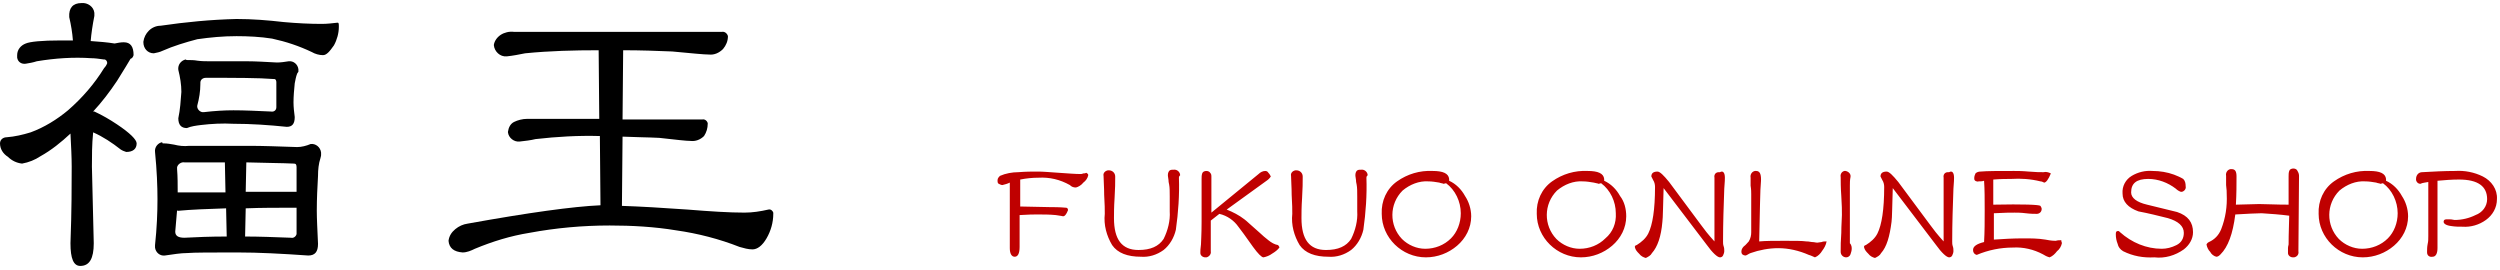<?xml version="1.0" encoding="utf-8"?>
<!-- Generator: Adobe Illustrator 22.0.0, SVG Export Plug-In . SVG Version: 6.00 Build 0)  -->
<svg version="1.1" id="logo.svg" xmlns="http://www.w3.org/2000/svg" xmlns:xlink="http://www.w3.org/1999/xlink" x="0px" y="0px"
	 width="408px" height="44px" viewBox="0 0 408 44" style="enable-background:new 0 0 408 44;" xml:space="preserve">
<style type="text/css">
	.st0{fill:#BF0000;}
</style>
<path id="logo" d="M13.3,0.5c1-0.1,2,0.6,2.1,1.6c0,0.2,0,0.4,0,0.5c-0.3,1.5-0.5,2.9-0.6,4.1c1.4,0.1,2.7,0.2,3.9,0.4
	c0.5-0.1,1-0.2,1.5-0.2c1.1,0,1.6,0.7,1.6,2.1c-0.1,0.3-0.2,0.5-0.5,0.6c-0.3,0.5-1,1.7-2.2,3.6c-1.2,1.8-2.5,3.5-3.9,5h0.2
	c1.3,0.6,2.5,1.3,3.7,2.1c2.1,1.4,3.2,2.5,3.2,3.1c0,0.9-0.6,1.4-1.7,1.4c-0.3-0.1-0.6-0.2-0.9-0.4c-1.4-1.1-2.9-2.1-4.5-2.8
	c-0.2,2-0.2,3.9-0.2,5.6l0.3,12.5c0,2.5-0.7,3.7-2.2,3.7c-1.1,0-1.6-1.2-1.6-3.7c0.2-5.4,0.2-9.5,0.2-12.5c0-1.6-0.1-3.4-0.2-5.4
	c-1.5,1.4-3.1,2.7-4.9,3.7c-0.9,0.6-1.9,1-3,1.2c-0.9-0.1-1.7-0.5-2.3-1.1c-0.8-0.5-1.3-1.3-1.3-2.2c0-0.6,0.5-1,1.1-1
	C2.4,22.3,3.7,22,5,21.6c2.2-0.8,4.3-2.1,6.1-3.6c2.3-2,4.3-4.3,5.9-6.9c0.2-0.2,0.4-0.5,0.5-0.8c0-0.3-0.2-0.6-0.5-0.6
	c0,0,0,0-0.1,0c-0.7-0.1-1.4-0.2-2-0.2C12,9.3,9,9.5,6,10c-0.6,0.2-1.2,0.3-1.8,0.4c-0.7,0.1-1.3-0.3-1.4-1c0-0.1,0-0.2,0-0.4
	c0-0.9,0.6-1.6,1.4-1.9c0.7-0.3,2.6-0.5,5.7-0.5h2c-0.1-1.3-0.3-2.5-0.6-3.8C11.2,1.3,11.9,0.5,13.3,0.5z M38.6,3.1
	c2.6,0,5.1,0.2,7.7,0.5c2.2,0.2,4.3,0.3,6.2,0.3c0.9,0,1.7-0.1,2.6-0.2c0.2,0,0.2,0.2,0.2,0.7c0,1-0.3,2.1-0.8,3
	C53.8,8.4,53.3,9,52.7,9c-0.6,0-1.3-0.2-1.8-0.5c-2.1-1-4.2-1.7-6.5-2.2c-1.9-0.3-3.9-0.4-5.8-0.4c-2.2,0-4.3,0.2-6.4,0.5
	c-1.9,0.5-3.9,1.1-5.7,1.9c-0.4,0.2-0.9,0.3-1.4,0.4c-1,0-1.7-0.8-1.7-1.8c0,0,0-0.1,0-0.1c0.1-0.7,0.4-1.3,0.9-1.8
	c0.5-0.5,1.2-0.8,1.9-0.8C30.3,3.6,34.4,3.2,38.6,3.1L38.6,3.1z M26.7,23.4c0.6,0,1.1,0.1,1.7,0.2c0.8,0.2,1.6,0.3,2.5,0.2h9.8
	c2.2,0,4.8,0.1,7.8,0.2c0.7,0,1.5-0.2,2.2-0.5c0.8-0.1,1.6,0.5,1.7,1.4c0,0.1,0,0.3,0,0.4c0,0,0,0.2-0.1,0.5
	c-0.3,0.9-0.4,1.9-0.4,2.9c-0.1,1.8-0.2,3.7-0.2,5.7c0,1.3,0.1,3.1,0.2,5.4c0,1.3-0.5,1.9-1.6,1.9c-4.3-0.3-8.1-0.5-11.5-0.5
	c-4.3,0-7.1,0-8.3,0.1c-1,0-2.2,0.2-3.6,0.4c-0.8,0.1-1.5-0.5-1.6-1.3c0-0.1,0-0.3,0-0.4c0.3-2.8,0.4-5.3,0.4-7.5
	c0-2.1-0.1-4.7-0.4-7.7c-0.1-0.8,0.5-1.5,1.2-1.6C26.4,23.4,26.6,23.4,26.7,23.4z M37,38.6L36.9,34c-3,0.1-5.7,0.2-7.8,0.4
	c-0.1,0-0.2,0-0.2-0.1c-0.1,1.2-0.2,2.4-0.3,3.5c0,0.7,0.5,1,1.5,1C32,38.7,34.3,38.6,37,38.6L37,38.6z M29,31.4h7.8l-0.1-4.9h-6.6
	c-0.5-0.1-1.1,0.3-1.2,0.8c0,0.1,0,0.2,0,0.3C29,28.9,29,30.1,29,31.4L29,31.4z M30.6,9.8c0.5,0,1.1,0,1.6,0.1
	c0.7,0.1,1.5,0.1,2.2,0.1h6c1.3,0,2.9,0.1,4.8,0.2c0.6,0,1.3-0.1,1.9-0.2c0.8-0.1,1.5,0.5,1.6,1.3c0,0.1,0,0.3,0,0.4L48.5,12
	c-0.2,0.5-0.3,1.1-0.4,1.6c-0.1,1-0.2,2.1-0.2,3.1c0,0.8,0.1,1.6,0.2,2.4c0,1.1-0.4,1.6-1.3,1.6c-2.9-0.3-5.8-0.5-8.7-0.5
	c-1.8-0.1-3.6,0-5.3,0.2c-0.8,0.1-1.6,0.2-2.3,0.5c-0.9,0-1.4-0.5-1.4-1.6c0.3-1.4,0.4-2.9,0.5-4.3c0-1.2-0.2-2.4-0.5-3.6
	c-0.1-0.8,0.4-1.5,1.2-1.7C30.4,9.8,30.5,9.8,30.6,9.8L30.6,9.8z M38.1,18c1.8,0,3.9,0.1,6.1,0.2c0.5,0.1,0.9-0.2,0.9-0.7
	c0-0.1,0-0.2,0-0.2v-3.9c0-0.2-0.1-0.5-0.3-0.5c0,0-0.1,0-0.1,0c-2.5-0.2-6.2-0.2-11.1-0.2c-0.5,0-0.9,0.3-0.9,0.8
	c0,0.1,0,0.2,0,0.2c0,1.2-0.2,2.4-0.5,3.5c-0.1,0.5,0.3,1,0.8,1.1c0.1,0,0.2,0,0.3,0C35,18.1,36.6,18,38.1,18L38.1,18z M40.1,34
	l-0.1,4.6c2.3,0,4.8,0.1,7.5,0.2c0.4,0.1,0.8-0.2,0.9-0.6c0-0.1,0-0.1,0-0.2v-4.1h-0.2C45.3,33.9,42.6,33.9,40.1,34L40.1,34z
	 M40.2,26.5l-0.1,4.8h8.3v-4c0-0.4-0.1-0.6-0.4-0.6C45.9,26.6,43.3,26.6,40.2,26.5L40.2,26.5z M83.9,5.2h33.9c0.5-0.1,0.9,0.3,1,0.7
	c0,0,0,0,0,0c0,0.8-0.3,1.5-0.8,2.1c-0.6,0.6-1.4,1-2.3,0.9c-0.8,0-2.8-0.2-6-0.5c-2.5-0.1-5.1-0.2-8-0.2l-0.1,11.3h13
	c0.4-0.1,0.8,0.2,0.9,0.6c0,0,0,0.1,0,0.1c0,0.7-0.2,1.4-0.6,2c-0.6,0.6-1.4,0.9-2.2,0.8c-0.7,0-2.4-0.2-5.1-0.5
	c-1.9-0.1-3.9-0.1-6-0.2l-0.1,11.3c3,0.1,6.5,0.3,10.7,0.6c3.7,0.3,6.8,0.5,9.3,0.5c1.3,0,2.6-0.2,3.9-0.5c0.4-0.1,0.7,0.2,0.8,0.5
	c0,0.1,0,0.1,0,0.2c0,1.4-0.4,2.8-1.1,4c-0.7,1.2-1.5,1.8-2.3,1.8c-0.7,0-1.4-0.2-2.1-0.4c-3.3-1.3-6.8-2.2-10.3-2.7
	c-3.6-0.6-7.3-0.8-10.9-0.8c-4.4,0-8.8,0.4-13.1,1.2c-3.1,0.5-6,1.4-8.9,2.6c-0.6,0.3-1.3,0.6-2,0.6c-1.4-0.1-2.2-0.7-2.3-1.9
	c0.1-0.8,0.5-1.4,1.1-1.9c0.6-0.5,1.3-0.8,2-0.9c10-1.8,17.2-2.8,21.7-3l-0.1-11.3c-3.5-0.1-7,0.1-10.5,0.5
	c-0.8,0.2-1.7,0.3-2.6,0.4c-0.9,0.1-1.8-0.6-1.9-1.5c0,0,0-0.1,0-0.1c0.1-0.7,0.4-1.3,1-1.6c0.6-0.3,1.4-0.5,2.1-0.5h11.8L97.7,8.2
	c-4,0-8,0.1-12,0.5c-1,0.2-2,0.4-3,0.5c-1.1,0.1-2-0.8-2.1-1.8c0,0,0-0.1,0-0.1c0.1-0.6,0.5-1.2,1.1-1.6C82.3,5.3,83.1,5.1,83.9,5.2
	L83.9,5.2z"/>
<path id="logo-2" class="st0" d="M177.6,28.6c-0.1,0.5-0.4,0.9-0.8,1.2c-0.3,0.4-0.8,0.7-1.2,0.8c-0.4,0-0.7-0.1-1-0.4
	c-1.6-0.9-3.3-1.3-5.1-1.2c-1,0-2,0.1-3,0.3c0,2.2,0,3.7,0,4.4l4.8,0.1c0.6,0,1.6,0,2.7,0.1c0.2,0,0.3,0.2,0.3,0.4
	c-0.1,0.2-0.2,0.5-0.3,0.6c-0.1,0.2-0.3,0.4-0.5,0.4c0,0-0.4-0.1-1.2-0.2c-1-0.1-2-0.1-3-0.1c-0.5,0-1.5,0-2.9,0.1v5.2
	c0,1.1-0.3,1.6-0.8,1.6c-0.5,0-0.8-0.5-0.8-1.4V29.8c-0.4,0.2-0.8,0.3-1.2,0.4c-0.2,0-0.4-0.1-0.6-0.2c-0.2-0.1-0.2-0.3-0.2-0.6
	c0-0.3,0.2-0.5,0.4-0.7c0.9-0.4,2-0.6,3-0.6c1.2-0.1,2.3-0.1,3.2-0.1c0.8,0,1.9,0.1,3.4,0.2s2.7,0.2,3.5,0.2c0.2,0,0.3,0,0.5-0.1
	c0.2,0,0.3,0,0.5-0.1C177.6,28.4,177.6,28.5,177.6,28.6z M192.4,29c0.1,2.8-0.1,5.7-0.5,8.5c-0.3,1.3-1,2.5-2,3.3
	c-1.1,0.8-2.4,1.2-3.7,1.1c-2.2,0-3.8-0.6-4.7-1.9c-0.9-1.5-1.4-3.3-1.2-5.1c0-0.6,0-1.6-0.1-3.1c0-1.3-0.1-2.4-0.1-3.1
	c-0.1-0.4,0.2-0.8,0.7-0.9c0.1,0,0.1,0,0.2,0c0.5,0,1,0.4,1,1c0,0.1,0,0.2,0,0.2c0,0.7,0,1.8-0.1,3.3s-0.1,2.6-0.1,3.3
	c0,3.5,1.3,5.2,4,5.2c2,0,3.3-0.6,4.1-1.8c0.7-1.4,1.1-3,1-4.5v-2.4c0-0.8,0-1.5-0.1-2c0-0.1-0.1-0.3-0.1-0.7c0-0.2-0.1-0.5-0.1-0.7
	c0-0.3,0-0.5,0.2-0.8c0.2-0.2,0.4-0.2,0.7-0.2c0.6-0.1,1.1,0.4,1.1,0.9C192.4,28.8,192.4,28.9,192.4,29L192.4,29z M208.8,40.4
	c-0.3,0.4-0.7,0.7-1.2,1c-0.4,0.3-0.9,0.5-1.4,0.6c-0.3,0-0.9-0.6-1.7-1.7c-1.2-1.7-2-2.8-2.4-3.3c-0.7-1-1.8-1.8-3.1-2.1l-1.4,1.1
	v5c0.1,0.5-0.3,0.9-0.7,1c-0.1,0-0.2,0-0.2,0c-0.4,0-0.8-0.3-0.8-0.7c0-0.1,0-0.1,0-0.2c0-0.1,0-0.5,0.1-1.2c0-0.4,0.1-1.6,0.1-3.7
	v-2.6c0-0.5,0-1.2,0-2.2c0-1,0-1.7,0-2.2c0-0.3,0-0.6,0.1-0.9c0.1-0.3,0.4-0.4,0.7-0.4c0.2,0,0.5,0.1,0.6,0.3
	c0.2,0.2,0.2,0.4,0.2,0.7l0,5.8l7.7-6.3c0.3-0.3,0.7-0.5,1.1-0.5c0.2,0,0.4,0.1,0.5,0.3c0.2,0.2,0.3,0.4,0.4,0.6
	c-0.2,0.3-0.4,0.5-0.7,0.7l-6.5,4.7c1,0.4,2,0.9,2.9,1.6c0.3,0.2,1.1,1,2.5,2.2c0.4,0.4,0.9,0.8,1.4,1.2c0.5,0.4,1,0.7,1.6,0.8
	C208.6,40.1,208.8,40.2,208.8,40.4L208.8,40.4z M223,29c0.1,2.8-0.1,5.7-0.5,8.5c-0.3,1.3-1,2.5-2,3.3c-1.1,0.8-2.4,1.2-3.7,1.1
	c-2.2,0-3.8-0.6-4.7-1.9c-0.9-1.5-1.4-3.3-1.2-5.1c0-0.6,0-1.6-0.1-3.1c0-1.3-0.1-2.4-0.1-3.1c-0.1-0.4,0.2-0.8,0.7-0.9
	c0.1,0,0.1,0,0.2,0c0.5,0,1,0.4,1,1c0,0.1,0,0.2,0,0.2c0,0.7,0,1.8-0.1,3.3s-0.1,2.6-0.1,3.3c0,3.5,1.3,5.2,4,5.2
	c2,0,3.3-0.6,4.1-1.8c0.7-1.4,1.1-3,1-4.5v-2.4c0-0.8,0-1.5-0.1-2c0-0.1-0.1-0.3-0.1-0.7c0-0.2-0.1-0.5-0.1-0.7c0-0.3,0-0.5,0.2-0.8
	c0.2-0.2,0.4-0.2,0.7-0.2c0.6-0.1,1.1,0.4,1.1,0.9C223,28.8,223,28.9,223,29L223,29z M240.1,35.3c0,1.9-0.9,3.6-2.3,4.8
	c-1.4,1.2-3.2,1.9-5.1,1.9c-3.9,0-7.2-3.2-7.2-7.1c0,0,0,0,0,0c-0.1-2.1,0.8-4.1,2.5-5.3c1.7-1.2,3.7-1.8,5.8-1.7
	c1.7,0,2.6,0.4,2.7,1.3l0,0.3c1.1,0.5,2,1.4,2.6,2.5C239.7,32.9,240.1,34.1,240.1,35.3L240.1,35.3z M238.4,34.8
	c0-1.9-0.9-3.8-2.4-4.9c-0.1,0-0.3,0.1-0.4,0.1c-0.2-0.1-0.5-0.1-0.7-0.2c-0.6-0.1-1.2-0.2-1.8-0.2c-1.5-0.1-3,0.5-4.2,1.5
	c-2.2,2.2-2.2,5.7-0.1,7.9c1,1,2.4,1.6,3.8,1.6c1.6,0,3.1-0.6,4.2-1.7C237.8,37.9,238.4,36.4,238.4,34.8L238.4,34.8z M265.4,35.3
	c0,1.9-0.9,3.6-2.3,4.8c-1.4,1.2-3.2,1.9-5.1,1.9c-3.9,0-7.2-3.2-7.2-7.1c0,0,0,0,0,0c-0.1-2.1,0.8-4.1,2.5-5.3
	c1.7-1.2,3.7-1.8,5.8-1.7c1.7,0,2.6,0.4,2.7,1.3l0,0.3c1.1,0.5,2,1.4,2.6,2.5C265.1,32.9,265.4,34.1,265.4,35.3L265.4,35.3z
	 M263.7,34.8c0-1.9-0.9-3.8-2.4-4.9c-0.1,0-0.3,0.1-0.4,0.1c-0.2-0.1-0.5-0.1-0.8-0.2c-0.6-0.1-1.2-0.2-1.8-0.2
	c-1.5-0.1-3,0.5-4.2,1.5c-2.2,2.2-2.2,5.7-0.1,7.9c1,1,2.4,1.6,3.8,1.6c1.6,0,3.1-0.6,4.2-1.7C263.2,37.9,263.8,36.4,263.7,34.8
	L263.7,34.8z M281.5,29c0,0.1,0,0.7-0.1,1.8c-0.1,2.8-0.2,5.6-0.2,8.6c0,0.3,0,0.5,0.1,0.8c0.1,0.3,0.1,0.5,0.1,0.8
	c0,0.2-0.1,0.5-0.2,0.7c-0.1,0.2-0.3,0.3-0.5,0.3c-0.4,0-1.2-0.7-2.2-2.1l-7-9.2c-0.1,2.9-0.1,4.8-0.2,5.5c-0.2,2.4-0.8,4.1-1.7,5.1
	c-0.2,0.4-0.6,0.6-1,0.8c-0.4-0.1-0.8-0.3-1.1-0.7c-0.3-0.3-0.6-0.6-0.7-1.1c0-0.1,0.1-0.3,0.3-0.3c0.8-0.5,1.5-1.1,1.9-1.9
	c0.7-1.4,1.1-3.9,1.1-7.6c0-0.4-0.1-0.8-0.3-1.1c-0.1-0.2-0.2-0.4-0.3-0.6c0-0.5,0.3-0.8,1-0.8c0.4,0,1,0.6,1.9,1.7l5.2,7
	c0.5,0.7,1.2,1.6,2.2,2.7v-3.6c0-2.2,0-4,0-5.4c0-0.1,0-0.4,0-0.7c0-0.3,0-0.6,0-0.7c-0.1-0.5,0.2-0.9,0.7-0.9c0.1,0,0.2,0,0.2,0
	C281.2,27.8,281.5,28.2,281.5,29L281.5,29z M298.1,39.4c-0.1,0.6-0.4,1.1-0.7,1.5c-0.3,0.5-0.7,0.9-1.2,1.1c-0.3-0.1-0.6-0.3-1-0.4
	c-1.6-0.7-3.3-1.1-5-1.1c-1.5,0-3.1,0.3-4.5,0.8c-0.3,0.1-0.5,0.3-0.8,0.4c-0.4,0-0.7-0.2-0.7-0.6c0,0,0-0.1,0-0.1
	c0-0.3,0.2-0.6,0.4-0.8c0.3-0.2,0.5-0.5,0.8-0.8c0.3-0.5,0.4-1,0.4-1.5c0-0.7,0-1.7,0-3.1v-3.1c0-0.3,0-0.8-0.1-1.4c0-0.6,0-1,0-1.3
	c-0.1-0.5,0.2-1,0.7-1.1c0.1,0,0.1,0,0.2,0c0.6,0,0.8,0.5,0.8,1.4c0-0.1,0,0.4-0.1,1.7c0,0.1-0.1,2.9-0.2,8.4
	c1.1-0.1,2.5-0.1,4.2-0.1c1.7,0,2.8,0,3.5,0.1c0.1,0,0.4,0,0.9,0.1c0.4,0,0.6,0.1,0.9,0.1c0.2,0,0.5-0.1,0.7-0.1
	c0.2-0.1,0.5-0.1,0.7-0.1L298.1,39.4z M302.2,40.6c0,0.3-0.1,0.6-0.2,0.9c-0.1,0.3-0.4,0.5-0.7,0.5c-0.5,0-0.9-0.4-0.9-0.9
	c0-0.1,0-0.2,0-0.2c0-0.7,0-1.6,0.1-2.9c0-1.3,0.1-2.3,0.1-2.9c0-0.7,0-1.7-0.1-3.1s-0.1-2.4-0.1-3.1c-0.1-0.5,0.2-0.9,0.6-1
	c0.1,0,0.1,0,0.2,0c0.5,0.1,0.9,0.5,0.8,1c0,0,0,0,0,0c-0.1,0.5-0.1,0.9-0.1,1.4v8.3c0,0.2,0,0.6,0,1.1
	C302.2,40,302.2,40.4,302.2,40.6L302.2,40.6z M318.9,29c0,0.1,0,0.7-0.1,1.8c-0.1,2.8-0.2,5.6-0.2,8.6c0,0.3,0,0.5,0.1,0.8
	c0.1,0.3,0.1,0.5,0.1,0.8c0,0.2-0.1,0.5-0.2,0.7c-0.1,0.2-0.3,0.3-0.5,0.3c-0.4,0-1.2-0.7-2.2-2.1l-7-9.2c-0.1,2.9-0.1,4.8-0.2,5.5
	c-0.3,2.4-0.8,4.1-1.7,5.1c-0.2,0.4-0.6,0.6-1,0.8c-0.4-0.1-0.8-0.3-1.1-0.7c-0.3-0.3-0.6-0.6-0.7-1.1c0-0.1,0.1-0.3,0.3-0.3
	c0.8-0.5,1.5-1.1,1.9-1.9c0.7-1.4,1.1-3.9,1.1-7.6c0-0.4-0.1-0.8-0.3-1.1c-0.1-0.2-0.2-0.4-0.3-0.6c0-0.5,0.3-0.8,1-0.8
	c0.4,0,1,0.6,1.9,1.7l5.2,7c0.5,0.7,1.2,1.6,2.2,2.7v-3.6c0-2.2,0-4,0-5.4c0-0.1,0-0.4,0-0.7c0-0.3,0-0.6,0-0.7
	c-0.1-0.5,0.2-0.9,0.7-0.9c0.1,0,0.2,0,0.2,0C318.6,27.8,318.9,28.2,318.9,29L318.9,29z M336.5,39.7c-0.1,0.5-0.4,1-0.8,1.3
	c-0.3,0.4-0.7,0.8-1.2,1c-0.4-0.1-0.8-0.3-1.1-0.5c-1.5-0.8-3.2-1.2-4.9-1.1c-2,0-4,0.4-5.9,1.2c-0.4-0.1-0.6-0.4-0.6-0.8
	c0,0,0,0,0,0c0-0.6,0.6-1,1.8-1.3c0.1-1.7,0.1-3.4,0.1-5.2c0-1.8,0-3.4-0.1-4.8c-0.3,0.1-0.6,0.1-0.9,0.1c-0.3,0.1-0.7-0.1-0.7-0.4
	c0-0.1,0-0.1,0-0.2c0-0.2,0.1-0.5,0.2-0.7c0.2-0.2,0.5-0.3,0.8-0.3c1.1-0.1,2.9-0.1,5.5-0.1c0.5,0,1.3,0,2.4,0.1
	c1.1,0.1,1.9,0.1,2.4,0.1c0.4-0.1,0.8,0,1.2,0.2c-0.4,1-0.8,1.5-1.1,1.5c-0.2-0.1-0.4-0.2-0.6-0.2c-1.6-0.4-3.2-0.5-4.8-0.4
	c-0.7,0-1.7,0-2.9,0.1l0,4.1c4.9-0.1,7.5,0,7.7,0.2c0.1,0.2,0.2,0.3,0.2,0.5c0,0.5-0.4,0.8-0.8,0.8c-0.4,0-1,0-1.8-0.1
	s-1.4-0.1-1.8-0.1c-0.6,0-1.7,0-3.4,0.1l0,0.3v4c1.5-0.1,3.1-0.2,4.8-0.2c1.2,0,2.4,0,3.6,0.2c1,0.2,1.5,0.2,1.7,0.2
	c0.3-0.1,0.6-0.1,0.9-0.1C336.4,39.5,336.5,39.5,336.5,39.7C336.5,39.6,336.5,39.7,336.5,39.7z M357.9,37.9c0,1.1-0.6,2.1-1.5,2.8
	c-1.4,1-3.1,1.5-4.8,1.3c-1.8,0.1-3.5-0.2-5.1-1c-0.5-0.3-0.8-0.7-0.9-1.2c-0.2-0.5-0.3-1-0.3-1.6c0-0.4,0.1-0.5,0.4-0.5
	c0.1,0,0.2,0.1,0.3,0.2c1.9,1.7,4.3,2.7,6.8,2.7c0.8,0,1.6-0.2,2.4-0.6c0.8-0.4,1.2-1.1,1.2-2c0-1.1-0.9-1.9-2.6-2.4
	c-1.6-0.4-3.2-0.8-4.8-1.1c-1.7-0.6-2.6-1.6-2.6-2.9c-0.1-1.2,0.5-2.3,1.5-2.9c1-0.6,2.2-0.9,3.4-0.8c1.2,0,2.4,0.2,3.5,0.6
	c0.5,0.2,1,0.4,1.5,0.7c0.3,0.3,0.4,0.7,0.4,1.2c0.1,0.4-0.2,0.8-0.6,0.9c-0.1,0-0.1,0-0.2,0c-0.3-0.1-0.6-0.3-0.8-0.5
	c-1.3-1-2.9-1.6-4.5-1.6c-1.9,0-2.8,0.7-2.8,2.2c0,0.9,0.9,1.6,2.6,2c1.6,0.4,3.2,0.8,4.9,1.2C357.1,35.2,357.9,36.3,357.9,37.9
	L357.9,37.9z M375.2,28.8L375.1,41c0.1,0.5-0.2,0.9-0.7,1c-0.1,0-0.2,0-0.2,0c-0.4,0-0.8-0.3-0.8-0.7c0-0.1,0-0.1,0-0.2
	c0-0.1,0-0.3,0-0.6c0-0.3,0.1-0.5,0.1-0.6c0-0.2,0-1.8,0.1-4.7c-1.5-0.2-3-0.3-4.5-0.4c-0.9,0-2.4,0.1-4.3,0.2
	c-0.4,3.2-1.2,5.3-2.4,6.5c-0.2,0.2-0.4,0.4-0.7,0.4c-0.4-0.1-0.8-0.4-1-0.8c-0.3-0.3-0.5-0.7-0.6-1.2c0.1-0.2,0.2-0.3,0.4-0.4
	c0.9-0.4,1.6-1.1,2-2.1c0.7-1.8,1-3.7,0.9-5.7c0-0.3,0-0.8-0.1-1.5c0-0.7,0-1.1,0-1.5c-0.1-0.5,0.2-1,0.7-1.1c0.1,0,0.2,0,0.2,0
	c0.6,0,0.8,0.4,0.8,1.2c0,1.3,0,2.8-0.1,4.6l3.8-0.1c1.1,0,2.7,0.1,4.8,0.1v-4.6c0-0.3,0-0.6,0.1-0.9c0.1-0.3,0.4-0.4,0.7-0.4
	c0.2,0,0.5,0.1,0.6,0.3C375.2,28.3,375.2,28.5,375.2,28.8L375.2,28.8z M393,35.3c0,1.9-0.9,3.6-2.3,4.8c-1.4,1.2-3.2,1.9-5.1,1.9
	c-3.9,0-7.2-3.2-7.2-7.1c0,0,0,0,0,0c-0.1-2.1,0.8-4.1,2.5-5.3c1.7-1.2,3.7-1.8,5.8-1.7c1.7,0,2.6,0.4,2.7,1.3l0,0.3
	c1.1,0.5,2,1.4,2.6,2.5C392.6,32.9,393,34.1,393,35.3L393,35.3z M391.3,34.8c0-1.9-0.9-3.8-2.4-4.9c-0.1,0-0.3,0.1-0.4,0.1
	c-0.2-0.1-0.5-0.1-0.7-0.2c-0.6-0.1-1.2-0.2-1.8-0.2c-1.5-0.1-3,0.5-4.2,1.5c-2.2,2.2-2.2,5.7-0.1,7.9c1,1,2.4,1.6,3.8,1.6
	c1.6,0,3.1-0.6,4.2-1.7C390.7,37.9,391.3,36.4,391.3,34.8L391.3,34.8z M407.5,32.5c0,1.4-0.7,2.6-1.8,3.4c-1.1,0.8-2.5,1.2-3.8,1.1
	c-0.6,0-1.2,0-1.8-0.1c-0.9-0.1-1.3-0.4-1.3-0.7c0-0.2,0.1-0.4,0.4-0.4c0.1,0,0.4,0,0.7,0c0.3,0,0.5,0.1,0.7,0.1
	c1.2,0,2.4-0.3,3.4-0.8c1.1-0.4,1.9-1.4,1.9-2.6c0-2.1-1.5-3.2-4.6-3.2c-1.2,0-2.4,0.1-3.5,0.2l0,7.3c0,0.4,0,1,0,1.9
	c0,0.8,0,1.4,0,1.8c0,0.9-0.3,1.4-0.8,1.4c-0.5,0.1-0.9-0.2-0.9-0.7c0-0.1,0-0.2,0-0.2c0-0.3,0-0.7,0.1-1.2c0.1-0.4,0.1-0.8,0.1-1.3
	v-8.8c-0.4,0.1-0.9,0.1-1.3,0.3c-0.3,0-0.6-0.2-0.7-0.6c0-0.1,0-0.1,0-0.2c0-0.6,0.4-1.1,1-1.1c0,0,0,0,0,0c1.8-0.1,3.6-0.2,5.4-0.2
	c1.5-0.1,3.1,0.2,4.5,0.9C406.6,29.5,407.6,30.9,407.5,32.5z"/>
</svg>
